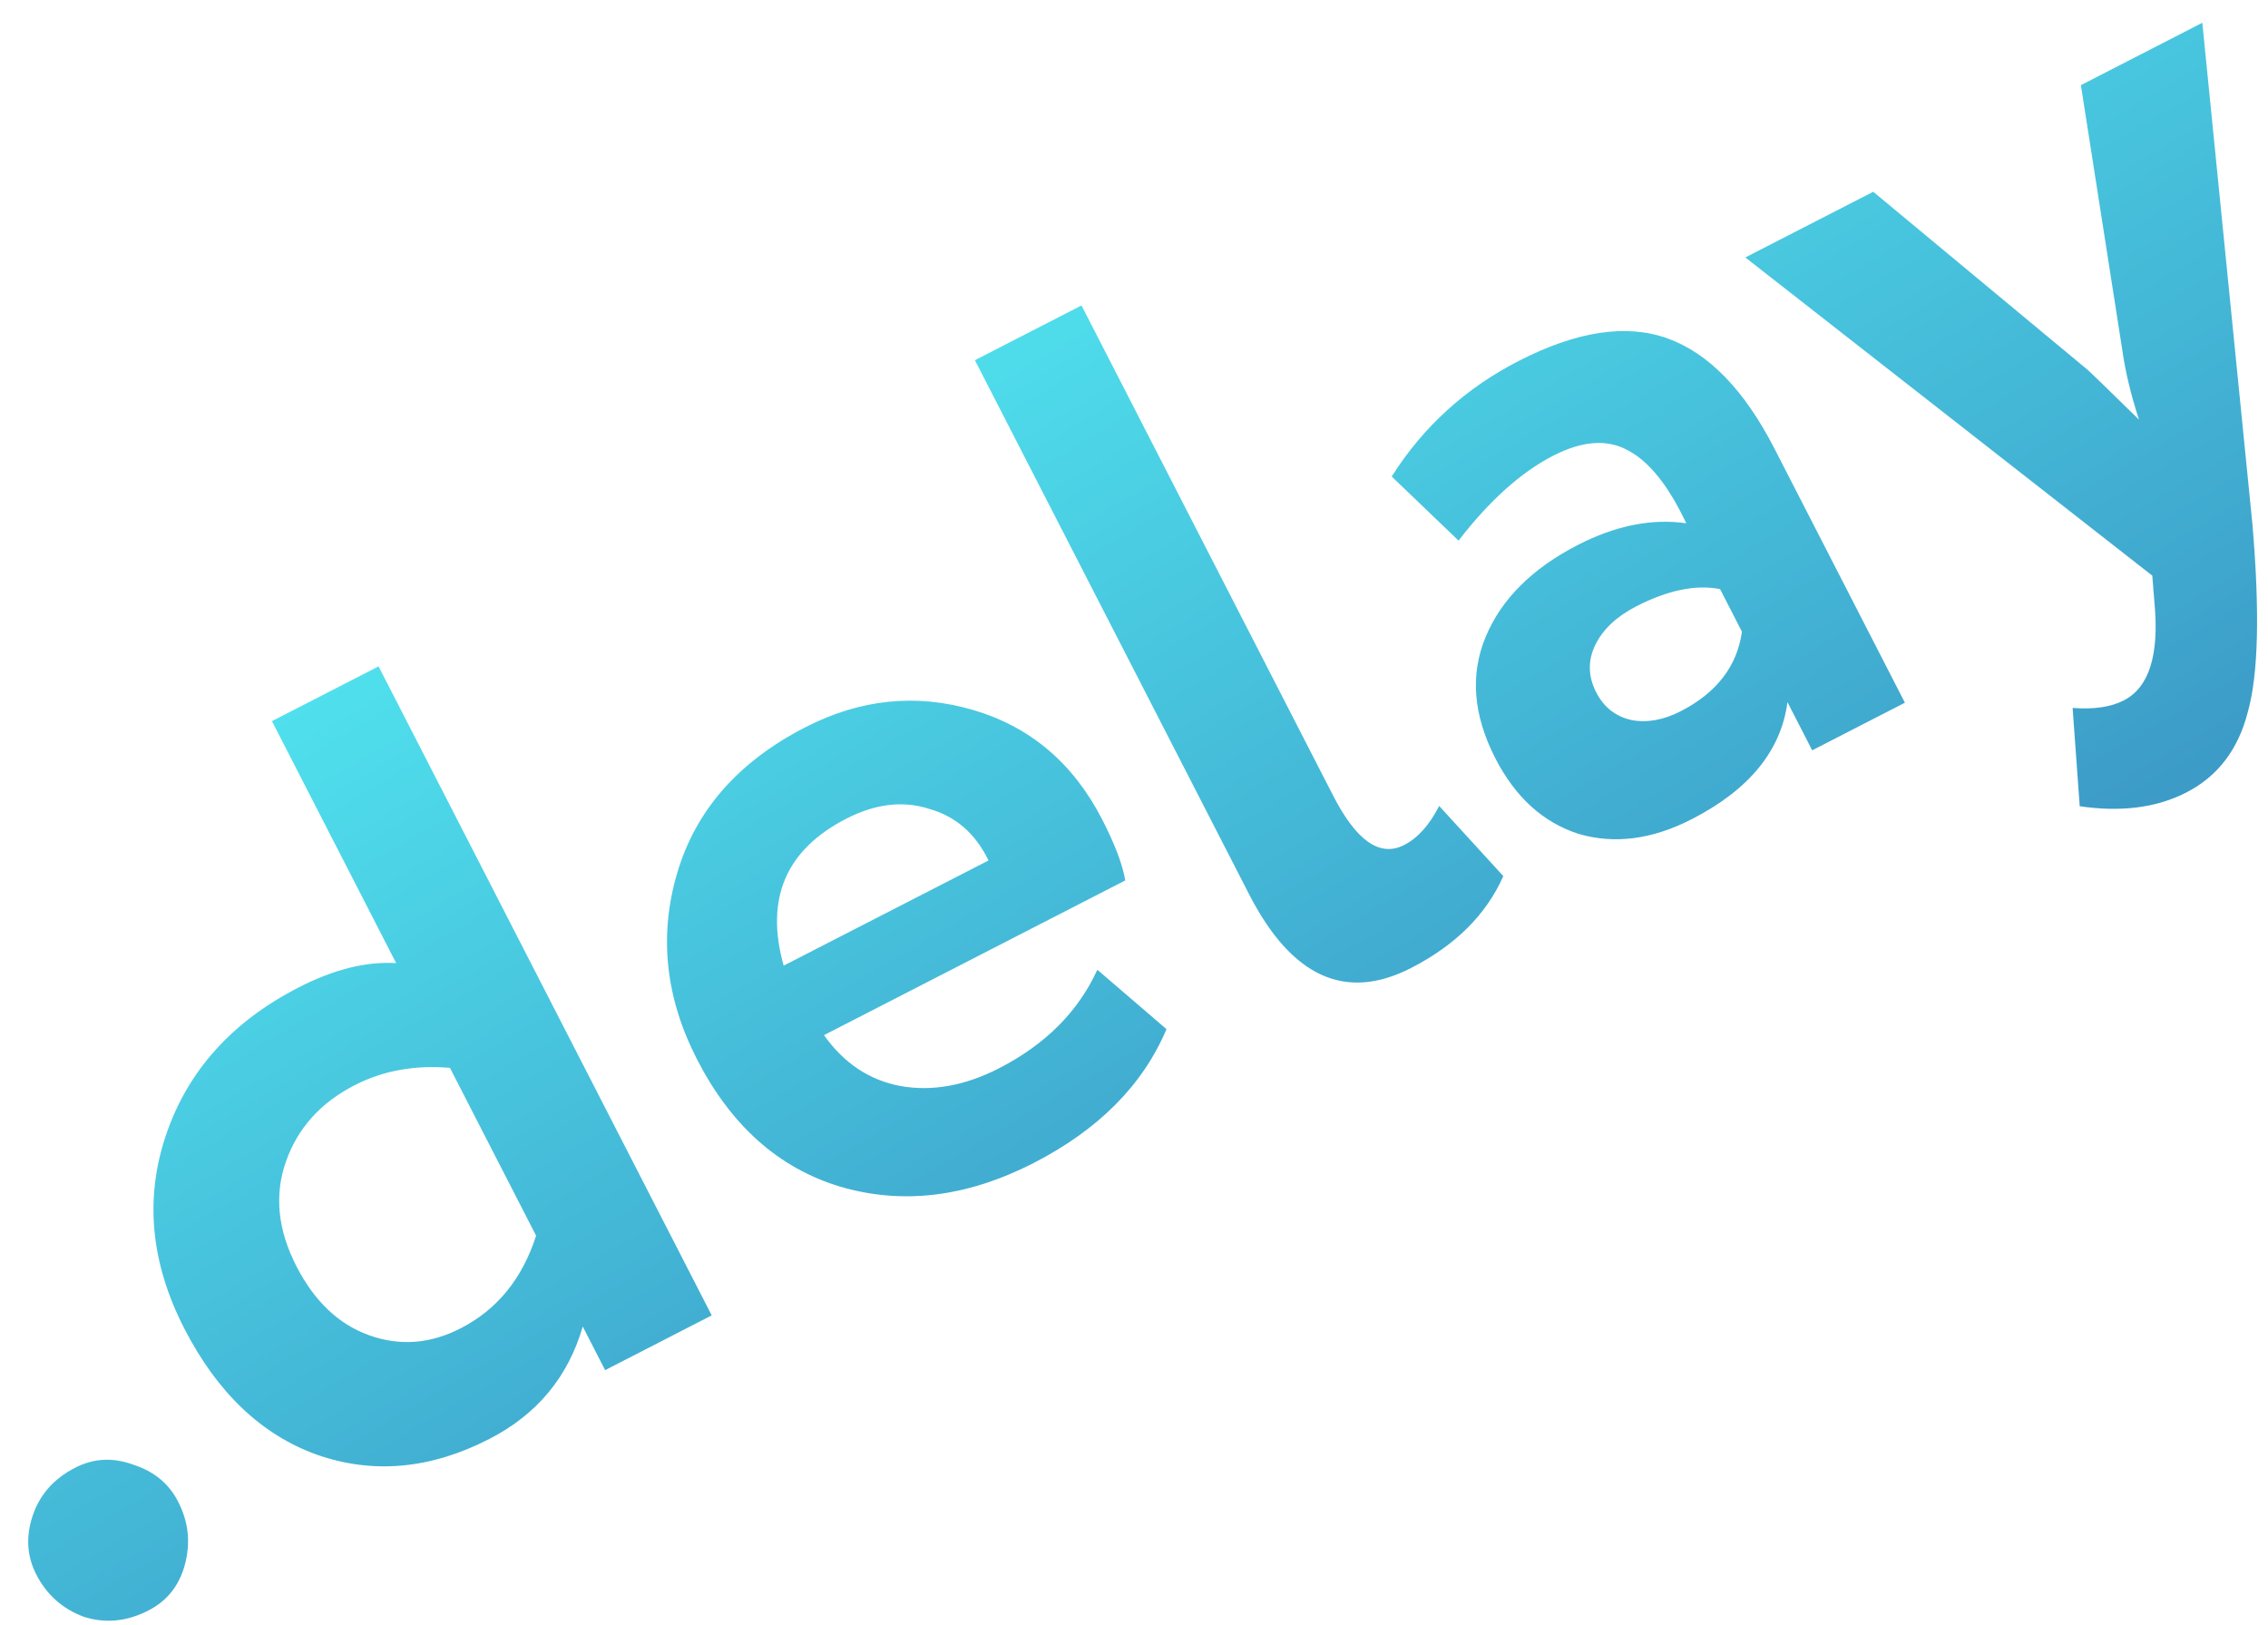 <?xml version="1.0" encoding="UTF-8"?> <svg xmlns="http://www.w3.org/2000/svg" width="74" height="53" viewBox="0 0 74 53" fill="none"> <path d="M1.182 51.362C0.882 50.777 0.84 50.149 1.056 49.478C1.282 48.776 1.747 48.244 2.453 47.882C3.058 47.571 3.691 47.539 4.353 47.785C5.024 48.001 5.51 48.401 5.81 48.986C6.152 49.651 6.225 50.34 6.03 51.052C5.845 51.733 5.449 52.229 4.844 52.539C4.139 52.902 3.435 52.97 2.733 52.745C2.041 52.488 1.524 52.028 1.182 51.362ZM23.222 42.913L19.744 44.699L19.014 43.277C18.535 44.925 17.519 46.147 15.966 46.944C14.051 47.928 12.177 48.099 10.345 47.46C8.534 46.81 7.09 45.437 6.013 43.34C4.916 41.203 4.716 39.101 5.414 37.036C6.121 34.94 7.564 33.333 9.742 32.215C10.891 31.625 11.953 31.36 12.926 31.421L8.873 23.526L12.352 21.74L23.222 42.913ZM15.03 43.335C16.22 42.724 17.041 41.717 17.492 40.313L14.681 34.838C13.535 34.739 12.498 34.928 11.57 35.404C10.461 35.973 9.715 36.802 9.331 37.891C8.947 38.98 9.061 40.119 9.671 41.309C10.262 42.458 11.055 43.21 12.053 43.564C13.05 43.919 14.042 43.842 15.03 43.335ZM35.804 31.637L38.06 33.575C37.288 35.398 35.844 36.853 33.727 37.94C31.549 39.058 29.438 39.314 27.394 38.707C25.401 38.1 23.85 36.717 22.742 34.56C21.707 32.543 21.493 30.513 22.099 28.469C22.706 26.425 24.098 24.844 26.276 23.726C28.071 22.804 29.899 22.617 31.76 23.165C33.621 23.713 35.022 24.904 35.964 26.739C36.378 27.546 36.629 28.207 36.715 28.723L26.885 33.77C27.534 34.686 28.366 35.24 29.382 35.431C30.418 35.613 31.49 35.419 32.599 34.85C34.111 34.073 35.18 33.002 35.804 31.637ZM27.616 26.707C25.64 27.721 24.957 29.32 25.569 31.503L32.253 28.072C31.828 27.194 31.183 26.633 30.319 26.389C29.465 26.114 28.564 26.22 27.616 26.707ZM40.754 29.172L31.809 11.751L35.287 9.965L43.502 25.965C44.258 27.437 45.029 27.971 45.815 27.567C46.259 27.34 46.64 26.915 46.957 26.293L49.05 28.582C48.495 29.835 47.492 30.834 46.041 31.579C43.903 32.677 42.141 31.875 40.754 29.172ZM47.59 17.637L45.408 15.546C46.435 13.923 47.815 12.667 49.549 11.777C51.445 10.803 53.064 10.558 54.407 11.04C55.751 11.523 56.914 12.722 57.898 14.637L62.153 22.925L59.128 24.478L58.321 22.905C58.114 24.489 57.074 25.762 55.198 26.725C53.908 27.387 52.678 27.547 51.508 27.205C50.349 26.832 49.443 26.011 48.791 24.74C48.066 23.329 47.961 22.007 48.475 20.775C48.989 19.543 49.992 18.544 51.484 17.777C52.714 17.146 53.892 16.91 55.019 17.071C54.438 15.84 53.801 15.046 53.108 14.688C52.435 14.321 51.625 14.38 50.677 14.867C49.629 15.405 48.599 16.328 47.59 17.637ZM54.841 23.201C56.011 22.6 56.676 21.736 56.836 20.61L56.122 19.218C55.33 19.064 54.419 19.252 53.391 19.779C52.745 20.111 52.299 20.531 52.051 21.041C51.803 21.55 51.813 22.067 52.083 22.591C52.331 23.075 52.715 23.375 53.233 23.491C53.741 23.587 54.277 23.491 54.841 23.201ZM67.895 2.778L71.857 0.743L73.492 17.103C73.735 19.959 73.686 21.997 73.344 23.218C73.033 24.447 72.363 25.326 71.335 25.854C70.367 26.351 69.208 26.501 67.857 26.302L67.625 23.096C68.315 23.149 68.872 23.068 69.295 22.85C70.122 22.426 70.455 21.363 70.295 19.661L70.225 18.78L56.946 8.399L61.12 6.256L68.116 12.066C68.208 12.146 68.766 12.688 69.791 13.691C69.528 12.883 69.348 12.134 69.25 11.446L67.895 2.778Z" fill="url(#paint0_linear)"></path> <defs> <linearGradient id="paint0_linear" x1="91.782" y1="13.551" x2="66.963" y2="-28.488" gradientUnits="userSpaceOnUse"> <stop stop-color="#3C9BC7"></stop> <stop offset="1" stop-color="#58FFFE"></stop> </linearGradient> </defs> </svg> 